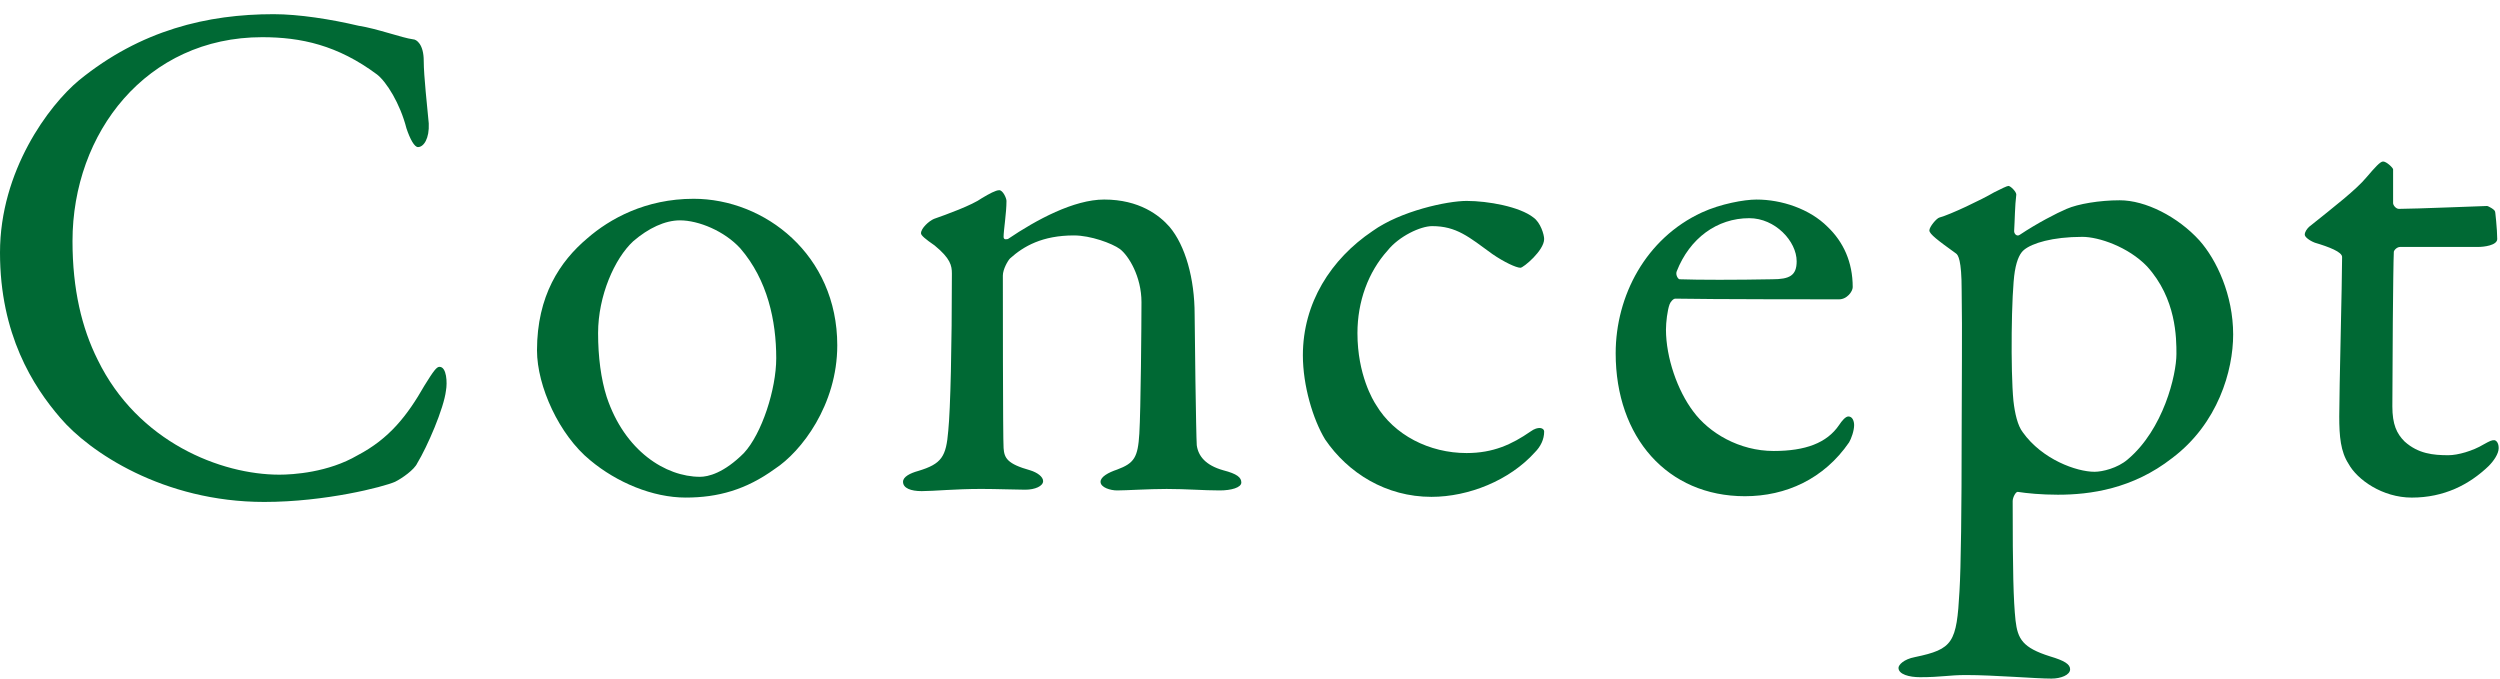 <?xml version="1.0" encoding="utf-8"?>
<!-- Generator: Adobe Illustrator 14.0.0, SVG Export Plug-In  -->
<!DOCTYPE svg PUBLIC "-//W3C//DTD SVG 1.1//EN" "http://www.w3.org/Graphics/SVG/1.1/DTD/svg11.dtd">
<svg version="1.1"
	 xmlns="http://www.w3.org/2000/svg" xmlns:xlink="http://www.w3.org/1999/xlink" xmlns:a="http://ns.adobe.com/AdobeSVGViewerExtensions/3.0/"
	 x="0px" y="0px" width="140px" height="38px" viewBox="0 -0.794 140 38" enable-background="new 0 -0.794 140 38"
	 xml:space="preserve">
<defs>
</defs>
<path fill="#006934" d="M20.07,0.646c1.046,0.161,2.453,0.683,3.057,0.761c0.2,0,0.602,0.283,0.602,1.21
	c0,0.844,0.202,2.616,0.281,3.499c0.041,0.844-0.281,1.327-0.603,1.327c-0.2,0-0.442-0.443-0.644-1.044
	c-0.361-1.41-1.127-2.616-1.647-3.02c-2.214-1.649-4.266-2.09-6.437-2.09c-6.475,0-10.619,5.35-10.619,11.421
	c0,2.698,0.521,4.87,1.408,6.641c2.252,4.626,6.918,6.437,10.175,6.437c0.767,0,2.737-0.121,4.386-1.088
	c1.77-0.927,2.774-2.211,3.74-3.902c0.523-0.845,0.684-1.049,0.844-1.049c0.402,0,0.443,0.891,0.361,1.33
	c-0.119,1.006-1.044,3.139-1.607,4.065c-0.16,0.36-0.844,0.845-1.246,1.044c-0.644,0.283-3.9,1.127-7.322,1.127
	c-5.67,0-9.812-2.815-11.422-4.708C1.85,20.835,0,17.94,0,13.354C0,8.771,2.732,5.11,4.422,3.704C7.881,0.885,11.623,0,15.324,0
	C16.729,0,18.541,0.284,20.07,0.646"/>
<path fill="#006934" d="M46.887,18.544c0,3.339-2.012,5.954-3.498,6.921c-1.609,1.165-3.18,1.605-4.989,1.605
	c-1.85,0-3.86-0.845-5.349-2.09c-1.731-1.409-2.979-4.143-2.979-6.153c0-3.059,1.288-4.987,2.816-6.274
	c1.248-1.088,3.258-2.215,5.953-2.215C42.826,10.337,46.887,13.474,46.887,18.544 M35.463,12.713
	c-1.045,0.966-1.97,3.055-1.97,5.148c0,1.327,0.161,2.571,0.483,3.577c1.005,3.021,3.297,4.469,5.227,4.469
	c0.445,0,1.33-0.203,2.455-1.33c1.006-1.084,1.811-3.578,1.811-5.311c0-2.089-0.483-4.382-2.014-6.154
	c-0.883-0.966-2.332-1.566-3.378-1.566C37.232,11.546,36.309,11.987,35.463,12.713"/>
<path fill="#006934" d="M52.301,11.464c0.684-0.24,2.131-0.762,2.693-1.167c0.402-0.239,0.766-0.44,0.965-0.44
	c0.201,0,0.404,0.44,0.404,0.601c0,0.684-0.162,1.649-0.162,2.012c0,0.2,0.203,0.121,0.243,0.121
	c1.606-1.087,3.699-2.211,5.39-2.211c1.97,0,3.096,0.884,3.66,1.528c0.883,1.044,1.406,2.895,1.406,4.91
	c0,0.762,0.079,6.754,0.119,7.318c0.082,0.602,0.484,1.125,1.49,1.407c0.765,0.198,1.006,0.399,1.006,0.683
	s-0.563,0.444-1.209,0.444c-0.926,0-1.848-0.083-2.975-0.083c-1.006,0-2.252,0.083-2.775,0.083c-0.361,0-0.925-0.161-0.925-0.483
	c0-0.282,0.442-0.521,0.925-0.684c0.966-0.36,1.166-0.683,1.247-2.01c0.081-1.328,0.12-6.197,0.12-7.364
	c0-1.445-0.725-2.611-1.205-2.976c-0.443-0.323-1.649-0.763-2.575-0.763c-1.769,0-2.817,0.601-3.581,1.289
	c-0.118,0.118-0.402,0.601-0.402,0.962c0,0.527,0,9.175,0.041,9.656c0.04,0.563,0.203,0.885,1.49,1.246
	c0.399,0.122,0.724,0.361,0.724,0.604c0,0.279-0.446,0.482-1.006,0.482c-0.484,0-1.609-0.043-2.455-0.043
	c-1.487,0-2.653,0.123-3.337,0.123c-0.604,0-1.047-0.162-1.047-0.523c0-0.282,0.402-0.482,0.845-0.605
	c1.328-0.399,1.569-0.805,1.688-2.25c0.122-1.209,0.203-4.708,0.203-8.808c0-0.444-0.081-0.845-0.967-1.571
	c-0.521-0.361-0.763-0.562-0.763-0.683C51.577,11.987,52.019,11.586,52.301,11.464"/>
<path fill="#006934" d="M85.869,11.385c0.402,0.279,0.603,0.963,0.603,1.206c0,0.645-1.165,1.61-1.326,1.61
	c-0.241,0-0.925-0.322-1.568-0.765c-1.327-0.966-2.014-1.567-3.38-1.567c-0.645,0-1.851,0.562-2.493,1.367
	c-1.086,1.205-1.688,2.855-1.688,4.626c0,2.333,0.885,3.782,1.045,4.021c1.006,1.688,2.979,2.694,5.068,2.694
	c1.488,0,2.533-0.483,3.578-1.205c0.443-0.323,0.765-0.201,0.765,0c0,0.443-0.2,0.844-0.522,1.166
	c-1.408,1.566-3.699,2.492-5.791,2.492c-2.535,0-4.666-1.326-5.953-3.215c-0.684-1.127-1.246-3.02-1.246-4.709
	c0-2.934,1.567-5.388,3.9-6.959c1.568-1.127,4.186-1.689,5.27-1.689C83.336,10.458,85.105,10.781,85.869,11.385"/>
<path fill="#006934" d="M102.345,11.908c0.884,0.844,1.407,1.971,1.407,3.378c0,0.243-0.322,0.683-0.764,0.683
	c-0.443,0-7.322,0-9.172-0.039c-0.121,0-0.281,0.2-0.321,0.322c-0.12,0.322-0.201,1.006-0.201,1.41c0,1.568,0.644,3.416,1.527,4.583
	c0.885,1.205,2.577,2.216,4.507,2.216c1.77,0,2.977-0.445,3.66-1.451c0.16-0.242,0.361-0.482,0.521-0.482
	c0.242,0,0.322,0.283,0.322,0.482c0,0.322-0.161,0.763-0.281,0.967c-1.408,2.051-3.54,3.017-5.834,3.017
	c-4.342,0-7.238-3.299-7.238-8.004c0-3.22,1.689-6.436,4.826-7.886c1.046-0.482,2.372-0.723,3.059-0.723
	C99.77,10.38,101.34,10.902,102.345,11.908 M93.896,14.401c-0.08,0.2,0.081,0.444,0.162,0.444c1.045,0.039,3.178,0.039,5.189,0
	c0.965,0,1.366-0.205,1.366-1.005c0-1.127-1.206-2.416-2.653-2.416C96.15,11.424,94.62,12.553,93.896,14.401"/>
<path fill="#006934" d="M123.167,12.67c0.966,1.087,1.89,3.059,1.89,5.271c0,2.011-0.845,4.986-3.418,6.919
	c-2.211,1.728-4.588,2.05-6.396,2.05c-0.924,0-1.729-0.078-2.252-0.16c-0.121,0-0.281,0.321-0.281,0.521
	c0,3.904,0.041,5.553,0.16,6.68c0.121,1.045,0.403,1.528,1.931,2.011c0.806,0.239,1.126,0.44,1.126,0.722
	c0,0.324-0.522,0.523-1.045,0.523c-0.885,0-3.217-0.199-4.787-0.199c-0.965,0-1.367,0.121-2.574,0.121
	c-0.604,0-1.205-0.16-1.205-0.523c0-0.16,0.281-0.482,0.924-0.604c2.133-0.443,2.334-0.804,2.492-3.699
	c0.081-1.327,0.121-4.625,0.121-8.729c0-2.733,0.041-5.749,0-8.125c0-1.689-0.199-1.972-0.318-2.05
	c-1.008-0.726-1.49-1.088-1.49-1.289c0-0.2,0.402-0.683,0.563-0.722c0.604-0.161,2.373-1.005,3.059-1.409
	c0.402-0.201,0.723-0.361,0.805-0.361c0.12,0,0.441,0.322,0.441,0.482c-0.081,0.644-0.081,1.407-0.121,2.05
	c0,0.161,0.161,0.323,0.322,0.201c0.965-0.644,2.051-1.207,2.614-1.446c0.644-0.282,1.85-0.483,2.976-0.483
	C120.148,10.419,121.96,11.342,123.167,12.67 M113.354,13.192c-0.201,0.161-0.403,0.486-0.524,1.209
	c-0.2,1.206-0.24,5.592-0.079,7.242c0.079,0.721,0.24,1.405,0.522,1.767c1.086,1.527,3.017,2.216,4.021,2.216
	c0.443,0,1.289-0.205,1.852-0.688c2.011-1.688,2.734-4.743,2.734-5.909c0-0.885,0-3.099-1.65-4.91
	c-1.045-1.084-2.693-1.649-3.617-1.649C114.922,12.47,113.795,12.83,113.354,13.192"/>
<path fill="#006934" d="M139.283,10.741c0.041,0,0.441,0.2,0.441,0.322c0-0.122,0.121,1.005,0.121,1.527
	c0,0.361-0.764,0.444-1.045,0.444h-4.383c-0.203,0-0.363,0.201-0.363,0.279c-0.041,0.805-0.082,6.719-0.082,8.652
	c0,1.005,0.242,1.527,0.687,1.967c0.764,0.688,1.608,0.766,2.452,0.766c0.524,0,1.367-0.238,1.971-0.604
	c0.363-0.2,0.443-0.239,0.604-0.239c0.039,0,0.24,0.078,0.24,0.442c0,0.323-0.279,0.723-0.561,1.007
	c-1.088,1.044-2.495,1.767-4.305,1.767c-1.648,0-3.057-1.005-3.54-1.889c-0.443-0.684-0.522-1.528-0.522-2.655
	c0-1.488,0.16-7.52,0.16-8.93c0-0.282-0.724-0.562-1.529-0.801c-0.32-0.125-0.562-0.326-0.562-0.447c0-0.161,0.121-0.323,0.241-0.44
	c1.407-1.126,2.654-2.093,3.217-2.776c0.482-0.562,0.766-0.883,0.928-0.883c0.197,0,0.561,0.36,0.561,0.438v1.893
	c0,0.119,0.16,0.322,0.324,0.322C135.221,10.902,139.123,10.741,139.283,10.741"/>
</svg>
